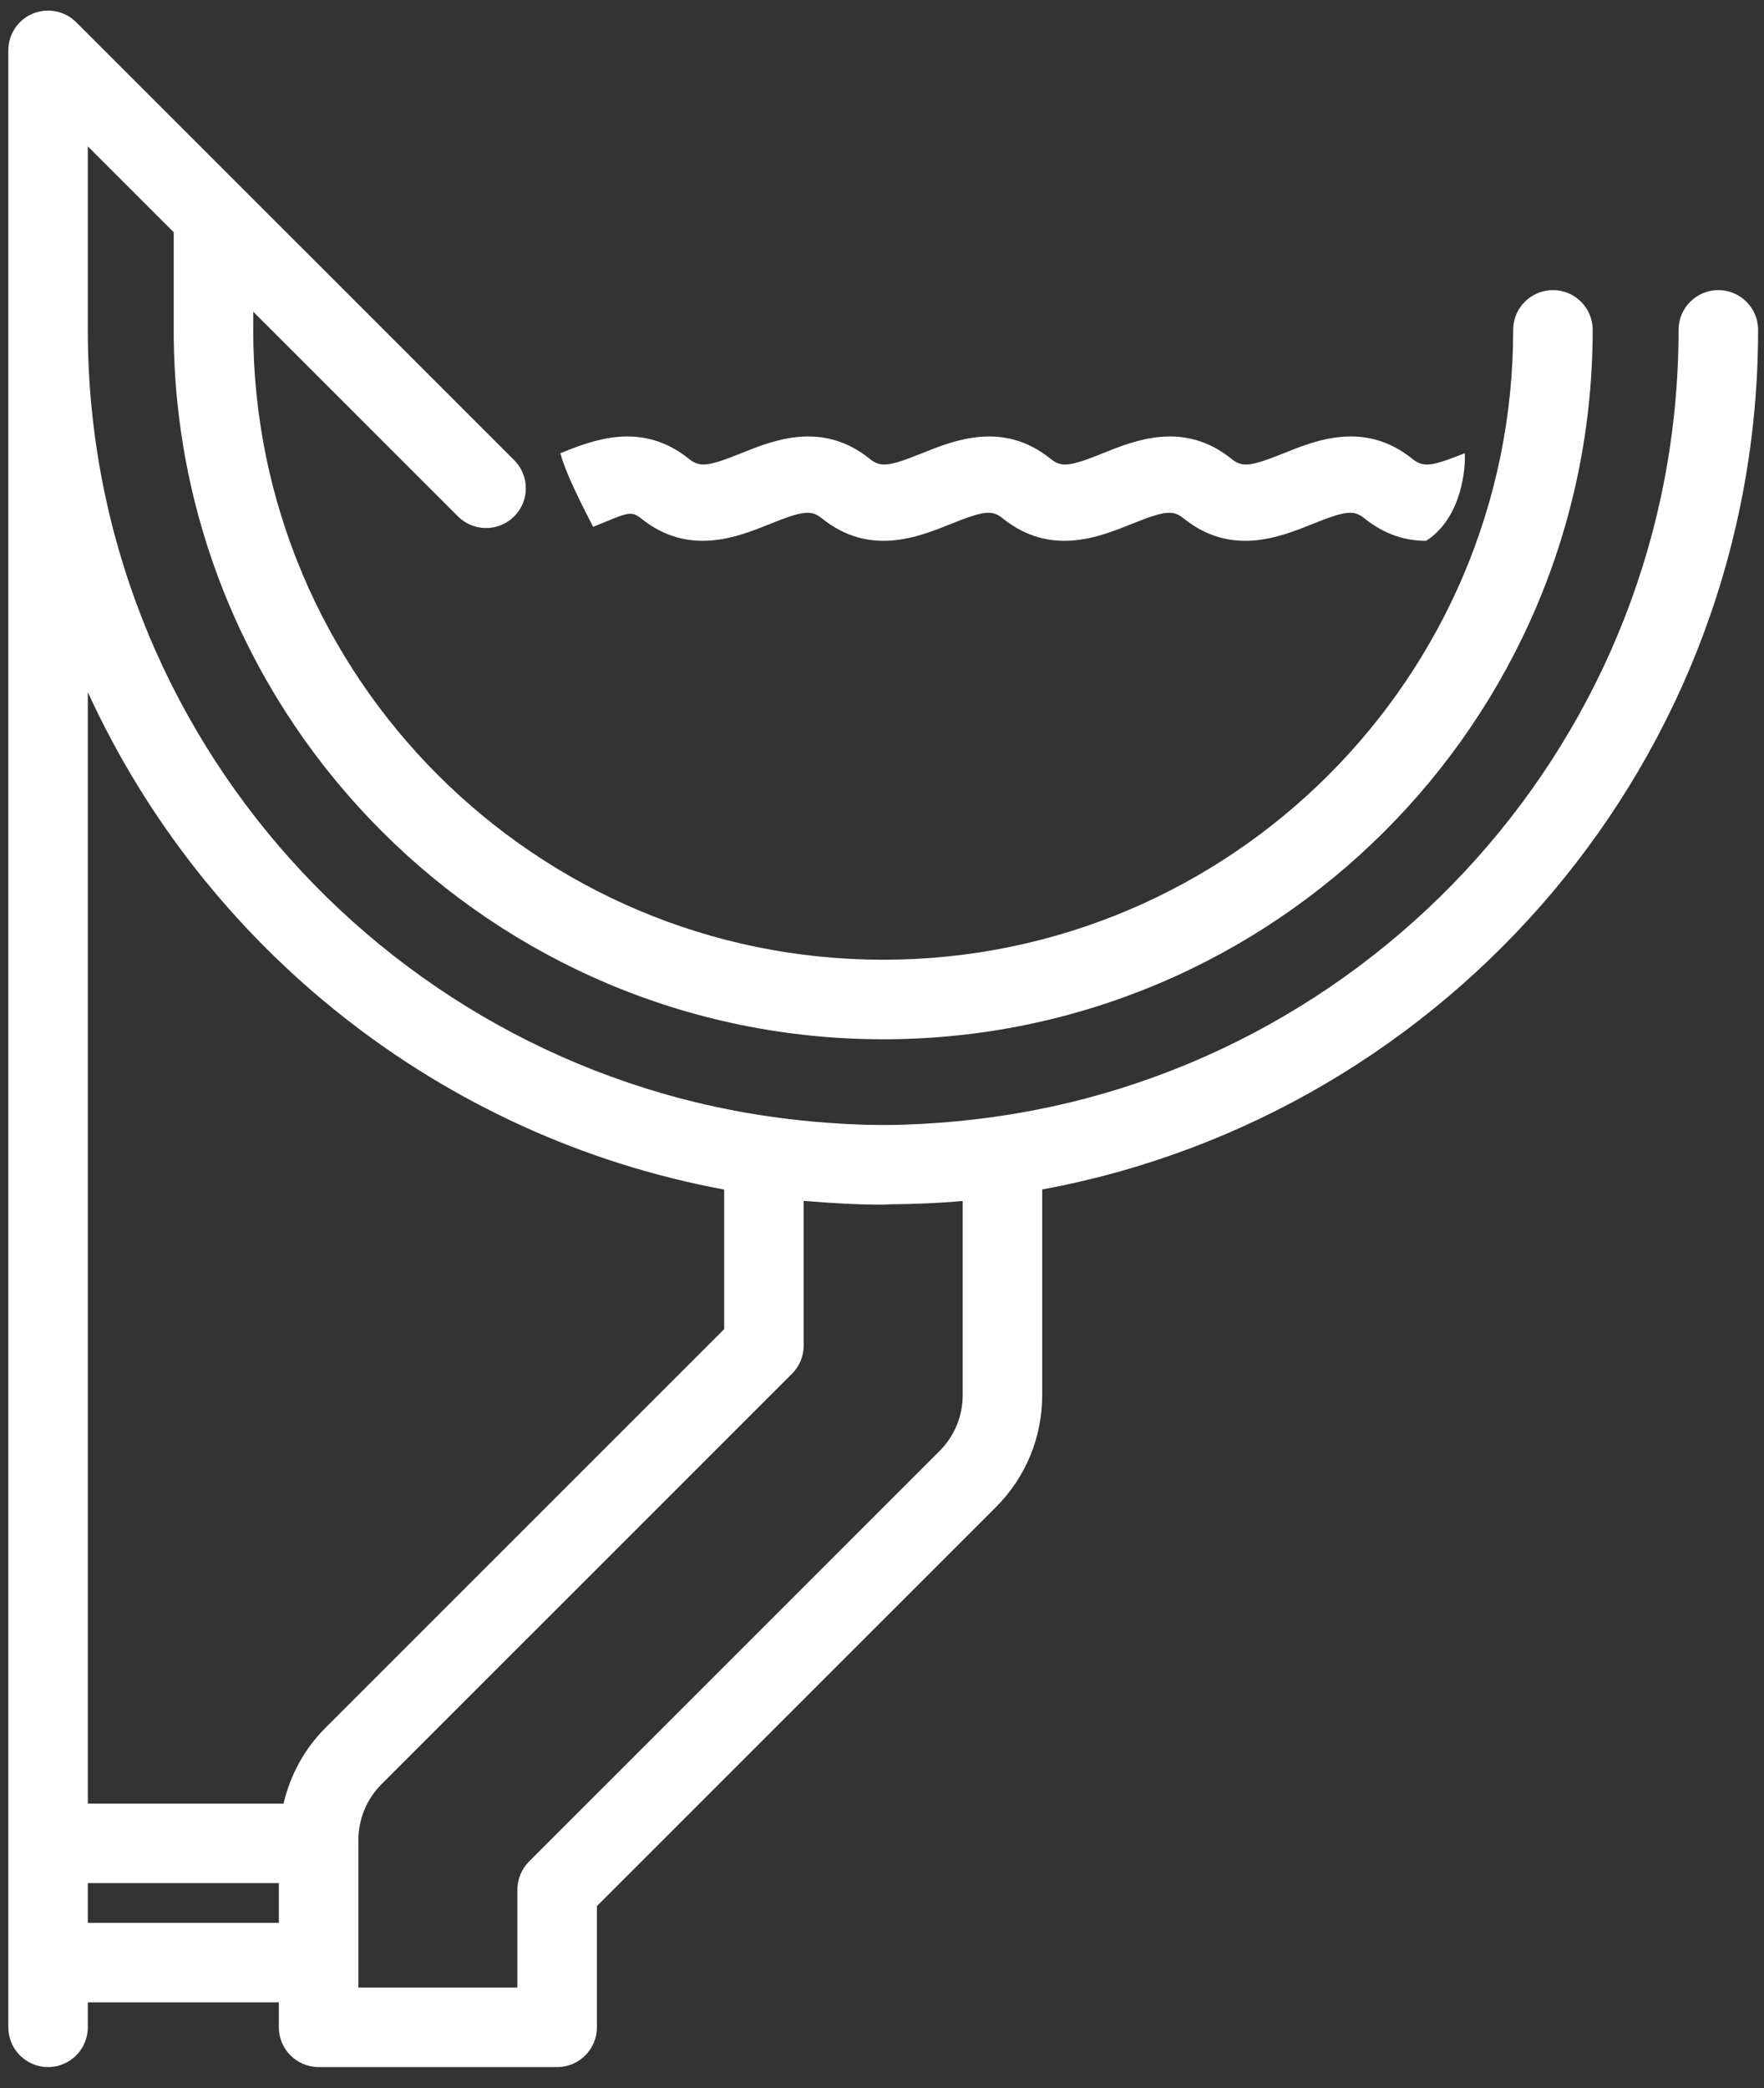 <svg xmlns="http://www.w3.org/2000/svg" xmlns:xlink="http://www.w3.org/1999/xlink" width="49px" height="58px"><rect width="100%" height="100%" fill="#333333" stroke="none"/><path fill-rule="evenodd" fill="rgb(255, 255, 255)" d="M28.950,33.039 L28.950,38.747 C28.950,39.928 28.491,41.037 27.656,41.871 L16.581,52.944 L16.581,56.311 C16.581,56.921 16.086,57.415 15.476,57.415 L8.851,57.415 C8.241,57.415 7.746,56.921 7.746,56.311 L7.746,55.617 L2.439,55.617 L2.439,56.311 C2.439,56.921 1.945,57.415 1.335,57.415 C0.725,57.415 0.231,56.921 0.231,56.311 L0.231,1.398 C0.231,0.952 0.499,0.549 0.912,0.378 C1.324,0.207 1.800,0.302 2.116,0.617 L14.283,12.782 C14.714,13.213 14.714,13.912 14.283,14.343 C13.851,14.775 13.152,14.775 12.721,14.343 L7.034,8.657 L7.034,9.162 C7.034,18.810 14.884,26.658 24.533,26.658 C34.183,26.658 42.033,18.810 42.033,9.162 C42.033,8.553 42.527,8.058 43.137,8.058 C43.747,8.058 44.241,8.553 44.241,9.162 C44.241,20.028 35.400,28.867 24.533,28.867 C13.666,28.867 4.825,20.028 4.825,9.162 L4.825,6.449 L2.439,4.064 L2.439,9.162 C2.439,20.454 10.962,29.779 21.910,31.082 C22.131,31.108 22.353,31.133 22.574,31.153 C23.189,31.207 23.809,31.245 24.437,31.247 C24.499,31.248 24.562,31.248 24.624,31.248 C25.254,31.245 25.877,31.208 26.494,31.153 C26.714,31.133 26.934,31.108 27.154,31.082 C38.104,29.780 46.627,20.455 46.627,9.162 C46.627,8.553 47.122,8.058 47.732,8.058 C48.341,8.058 48.836,8.553 48.836,9.162 C48.836,21.050 40.246,30.953 28.950,33.039 ZM2.439,53.409 L7.746,53.409 L7.746,52.305 L2.439,52.305 L2.439,53.409 ZM20.116,33.041 C12.237,31.583 5.685,26.318 2.439,19.224 L2.439,50.097 L7.876,50.097 C8.062,49.308 8.452,48.579 9.041,47.992 L20.116,36.918 L20.116,33.041 ZM26.742,33.358 C26.061,33.420 25.388,33.446 24.714,33.451 C24.653,33.452 24.594,33.461 24.533,33.461 C23.832,33.461 23.141,33.423 22.456,33.364 C22.412,33.361 22.369,33.362 22.325,33.358 L22.325,37.376 C22.325,37.668 22.208,37.949 22.001,38.156 L10.602,49.554 C10.184,49.971 9.955,50.526 9.955,51.115 L9.955,55.207 L14.372,55.207 L14.372,52.487 C14.372,52.194 14.488,51.914 14.695,51.707 L26.094,40.309 C26.512,39.892 26.742,39.338 26.742,38.747 L26.742,33.358 ZM39.614,15.022 C39.064,15.022 38.481,14.864 37.902,14.399 C37.606,14.159 37.376,14.184 36.453,14.557 C35.556,14.917 34.201,15.464 32.879,14.399 C32.582,14.159 32.353,14.184 31.429,14.556 C30.532,14.917 29.179,15.464 27.855,14.399 C27.559,14.159 27.329,14.184 26.406,14.556 C25.509,14.917 24.155,15.464 22.832,14.399 C22.535,14.159 22.306,14.184 21.382,14.556 C20.484,14.918 19.128,15.463 17.808,14.399 C17.511,14.159 17.399,14.263 16.476,14.634 C16.473,14.609 15.756,13.306 15.565,12.589 C16.461,12.227 17.817,11.682 19.139,12.747 C19.437,12.986 19.666,12.961 20.589,12.589 C21.486,12.227 22.841,11.682 24.163,12.747 C24.460,12.986 24.690,12.961 25.613,12.589 C26.509,12.227 27.865,11.682 29.187,12.747 C29.483,12.986 29.713,12.961 30.636,12.589 C31.532,12.227 32.888,11.682 34.210,12.747 C34.507,12.986 34.736,12.961 35.660,12.589 C36.555,12.228 37.910,11.680 39.234,12.747 C39.531,12.986 39.761,12.961 40.684,12.589 C40.712,12.643 40.733,14.308 39.614,15.022 Z"></path></svg>